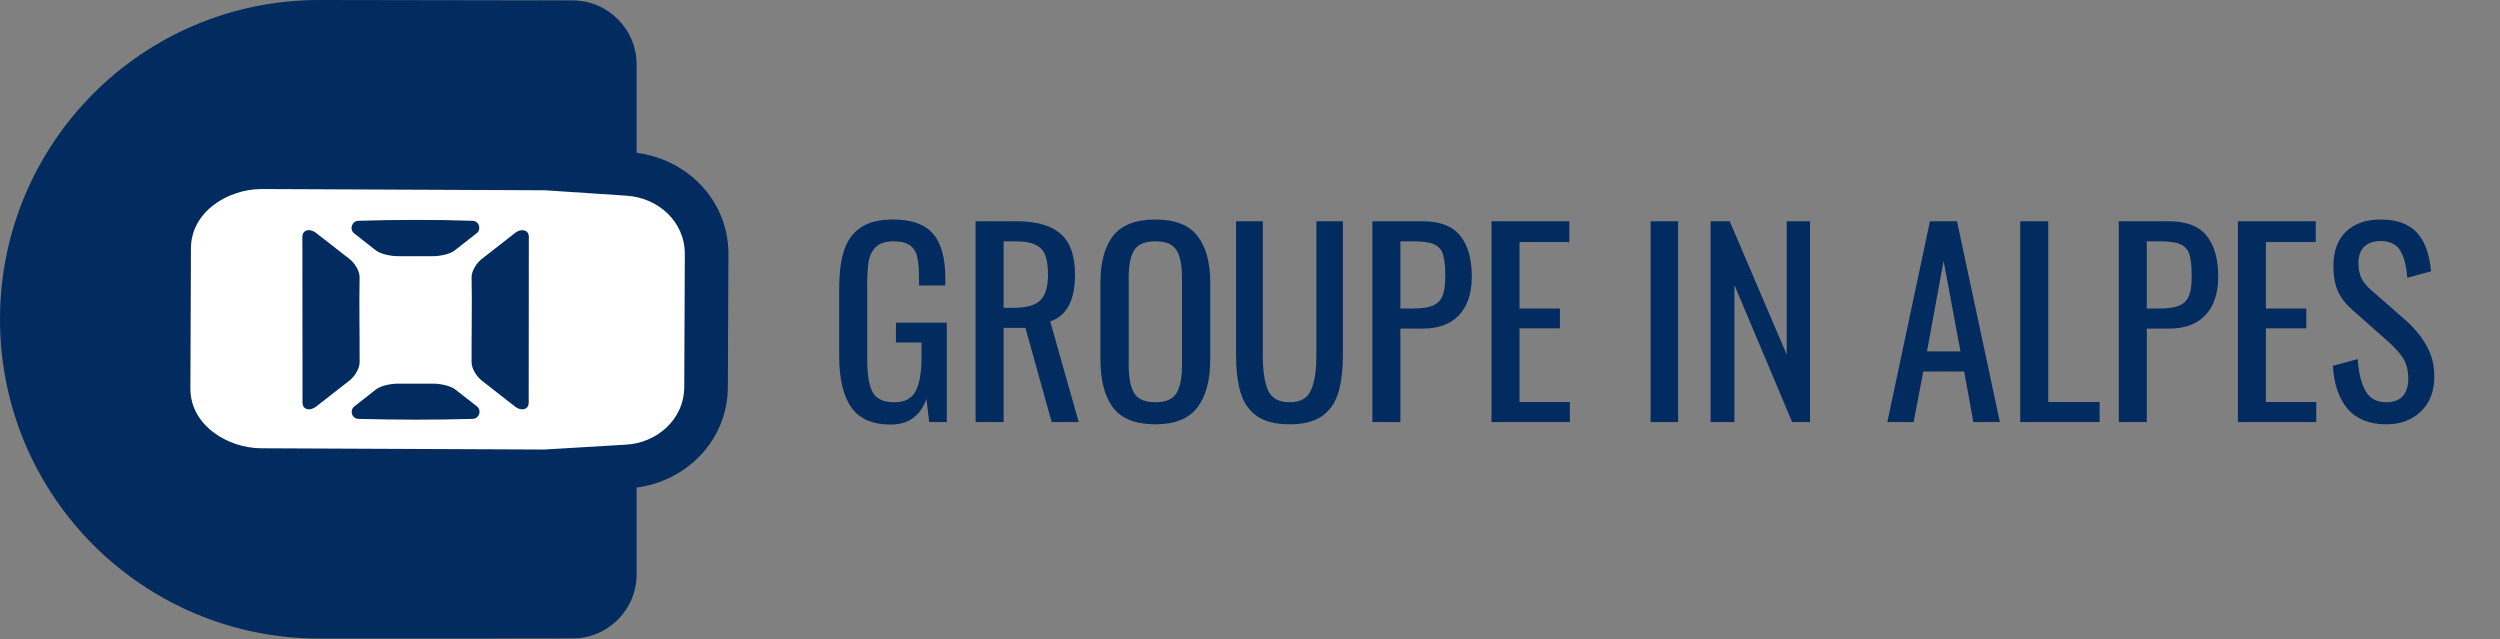 <svg width="2475" height="633" viewBox="0 0 2475 633" fill="none" xmlns="http://www.w3.org/2000/svg">
<rect x="0" y="0" width="2475" height="633" fill="#808080" stroke="none"/>
<path d="M702.513 326.154C702.513 461.727 540.924 561.288 405.375 561.288C269.826 561.288 159.943 451.384 159.943 315.81C159.943 180.237 269.826 70.334 405.375 70.334C540.924 70.334 702.513 190.58 702.513 326.154Z" fill="white"/>
<path d="M630.263 63.989V151.286C680.866 157.767 721.404 199.002 721.128 251.683L720.577 383.248C720.301 435.515 680.315 476.06 630.263 482.68V568.459C630.263 603.488 601.997 631.897 567.113 632.035C567.113 632.173 341.95 632.173 316.028 632.173C228.748 632.173 149.741 596.73 92.519 539.636C35.298 482.404 0 403.382 0 316.086C0 228.79 35.436 149.769 92.519 92.537C149.741 35.305 228.748 0 316.028 0L567.113 0.414C601.997 0.552 630.263 28.961 630.263 63.989ZM428.816 379.8C435.021 379.8 445.638 381.593 450.74 385.592L472.111 402.279C477.351 406.416 474.18 414.829 467.561 414.691C431.436 415.794 391.036 415.656 354.911 414.691C348.292 414.553 345.811 406.141 350.912 402.279L372.146 385.592C377.248 381.593 387.727 379.8 393.932 379.8H428.816ZM345.948 256.372C350.912 260.233 356.014 267.956 356.014 274.438C355.462 302.295 356.152 330.705 356.014 358.7C356.014 365.044 350.912 372.905 345.948 376.766L312.719 402.693C307.203 406.968 299.482 406.003 299.482 398.556L299.344 234.582C299.344 227.135 307.065 226.032 312.719 230.445L345.948 256.372ZM428.816 253.614H393.932C387.727 253.614 377.11 251.821 372.008 247.822L350.636 230.997C345.535 226.997 348.43 218.723 354.773 218.585C390.485 217.482 432.125 217.344 467.837 218.585C474.593 218.861 476.937 227.549 471.422 231.273L450.464 247.684C445.5 251.821 435.021 253.614 428.816 253.614ZM476.937 256.372C471.974 260.233 466.872 267.956 466.872 274.438C467.423 302.295 466.734 330.705 466.872 358.7C466.872 365.044 471.974 372.905 476.937 376.766L510.167 402.693C515.82 407.106 523.404 405.865 523.404 398.556L523.542 234.582C523.542 226.997 515.545 226.17 510.167 230.445L476.937 256.372ZM620.749 193.761L539.674 188.383L259.358 187.142C225.852 187.004 189.175 209.483 189.038 245.753L188.486 384.489C188.348 421.035 225.301 443.652 258.669 443.79L538.709 445.031L619.784 440.204C649.843 438.549 677.281 415.794 677.419 382.972L677.971 251.407C677.971 219.275 651.635 195.968 620.749 193.761Z" fill="#022B5F"/>
<path d="M881.856 420.317C863.859 420.317 850.851 414.671 842.833 403.38C834.815 391.923 830.807 374.986 830.807 352.566V286.042C830.807 270.658 832.361 258.057 835.47 248.238C838.742 238.255 844.224 230.645 851.914 225.409C859.768 220.008 870.485 217.308 884.065 217.308C902.391 217.308 915.562 221.972 923.58 231.3C931.76 240.628 935.851 255.276 935.851 275.241V282.605H909.836V276.468C909.836 266.976 909.263 259.694 908.118 254.62C906.972 249.384 904.517 245.456 900.755 242.838C897.155 240.219 891.755 238.91 884.556 238.91C876.866 238.91 871.139 240.71 867.376 244.31C863.613 247.747 861.159 252.411 860.013 258.303C859.031 264.194 858.54 272.049 858.54 281.868V355.512C858.54 370.731 860.34 381.696 863.94 388.405C867.703 394.952 874.82 398.225 885.292 398.225C895.601 398.225 902.637 394.624 906.4 387.424C910.326 380.223 912.29 368.686 912.29 352.811V339.065H887.011V319.426H937.324V417.863H919.898L917.199 395.033C910.981 411.89 899.201 420.317 881.856 420.317ZM965.833 219.026H1005.84C1025.96 219.026 1040.69 223.199 1050.02 231.546C1059.5 239.728 1064.25 253.148 1064.25 271.804C1064.25 297.333 1056.07 312.798 1039.71 318.199L1067.93 417.863H1041.18L1015.16 324.581H993.566V417.863H965.833V219.026ZM1004.12 304.698C1016.06 304.698 1024.57 302.324 1029.64 297.579C1034.88 292.833 1037.5 284.242 1037.5 271.804C1037.5 263.622 1036.6 257.239 1034.8 252.657C1033 247.911 1029.81 244.475 1025.23 242.347C1020.65 240.056 1014.18 238.91 1005.84 238.91H993.566V304.698H1004.12ZM1143.91 420.072C1124.44 420.072 1110.45 414.59 1101.94 403.625C1093.59 392.497 1089.42 376.458 1089.42 355.512V280.15C1089.42 259.53 1093.68 243.901 1102.18 233.264C1110.69 222.627 1124.6 217.308 1143.91 217.308C1163.21 217.308 1177.04 222.708 1185.39 233.509C1193.89 244.146 1198.15 259.694 1198.15 280.15V355.757C1198.15 376.377 1193.89 392.252 1185.39 403.38C1176.88 414.507 1163.05 420.072 1143.91 420.072ZM1143.91 398.225C1154.22 398.225 1161.17 395.197 1164.77 389.142C1168.37 383.086 1170.17 373.922 1170.17 361.648V274.504C1170.17 262.394 1168.37 253.474 1164.77 247.747C1161.17 241.856 1154.22 238.91 1143.91 238.91C1133.43 238.91 1126.4 241.856 1122.8 247.747C1119.2 253.474 1117.4 262.394 1117.4 274.504V361.648C1117.4 373.922 1119.2 383.086 1122.8 389.142C1126.4 395.197 1133.43 398.225 1143.91 398.225ZM1276.7 420.072C1262.79 420.072 1251.91 417.29 1244.06 411.726C1236.37 406.161 1231.05 398.389 1228.11 388.405C1225.16 378.422 1223.69 365.903 1223.69 350.847V219.026H1250.19V352.075C1250.19 367.13 1251.91 378.586 1255.35 386.442C1258.95 394.297 1266.06 398.225 1276.7 398.225C1287.34 398.225 1294.37 394.297 1297.81 386.442C1301.41 378.586 1303.21 367.13 1303.21 352.075V219.026H1329.47V350.847C1329.47 365.903 1328 378.422 1325.05 388.405C1322.11 398.389 1316.79 406.161 1309.1 411.726C1301.41 417.29 1290.61 420.072 1276.7 420.072ZM1358.67 219.026H1407.99C1425.17 219.026 1437.61 223.69 1445.3 233.018C1453.16 242.347 1457.08 256.012 1457.08 274.013C1457.08 290.215 1452.92 302.815 1444.57 311.817C1436.22 320.818 1424.11 325.318 1408.24 325.318H1386.4V417.863H1358.67V219.026ZM1399.17 305.434C1407.35 305.434 1413.65 304.534 1418.06 302.734C1422.64 300.934 1425.92 297.824 1427.88 293.406C1429.85 288.987 1430.83 282.605 1430.83 274.259C1430.83 264.113 1430.08 256.666 1428.62 251.92C1427.15 247.175 1424.19 243.819 1419.78 241.856C1415.52 239.892 1408.74 238.91 1399.4 238.91H1386.4V305.434H1399.17ZM1476.59 219.026H1553.65V239.646H1504.32V305.434H1544.33V325.072H1504.32V397.979H1554.15V417.863H1476.59V219.026ZM1634.09 219.026H1661.34V417.863H1634.09V219.026ZM1693.49 219.026H1712.4L1768.85 351.093V219.026H1791.91V417.863H1774.25L1717.06 282.114V417.863H1693.49V219.026ZM1910.66 219.026H1937.42L1979.88 417.863H1953.61L1944.54 367.785H1904.04L1894.47 417.863H1868.45L1910.66 219.026ZM1940.86 347.902L1924.16 258.303L1907.72 347.902H1940.86ZM2000.05 219.026H2027.78V397.979H2078.59V417.863H2000.05V219.026ZM2097.6 219.026H2146.94C2164.12 219.026 2176.54 223.69 2184.23 233.018C2192.09 242.347 2196.02 256.012 2196.02 274.013C2196.02 290.215 2191.84 302.815 2183.5 311.817C2175.16 320.818 2163.04 325.318 2147.17 325.318H2125.33V417.863H2097.6V219.026ZM2138.1 305.434C2146.27 305.434 2152.58 304.534 2156.99 302.734C2161.58 300.934 2164.85 297.824 2166.8 293.406C2168.78 288.987 2169.76 282.605 2169.76 274.259C2169.76 264.113 2169.02 256.666 2167.55 251.92C2166.07 247.175 2163.12 243.819 2158.71 241.856C2154.45 239.892 2147.67 238.91 2138.35 238.91H2125.33V305.434H2138.1ZM2215.52 219.026H2292.58V239.646H2243.26V305.434H2283.26V325.072H2243.26V397.979H2293.08V417.863H2215.52V219.026ZM2362.35 420.072C2345.65 420.072 2332.9 414.917 2324.06 404.607C2315.39 394.297 2310.56 380.141 2309.58 362.139L2334.13 355.512C2334.94 368.276 2337.39 378.586 2341.49 386.442C2345.74 394.297 2352.68 398.225 2362.35 398.225C2369.55 398.225 2374.94 396.261 2378.54 392.333C2382.3 388.241 2384.19 382.433 2384.19 374.904C2384.19 366.722 2382.47 359.93 2379.03 354.53C2375.6 349.129 2370.11 343.156 2362.58 336.61L2329.22 307.153C2322.5 301.261 2317.59 294.96 2314.49 288.251C2311.54 281.377 2310.06 273.031 2310.06 263.212C2310.06 248.648 2314.24 237.356 2322.58 229.336C2330.93 221.317 2342.3 217.308 2356.7 217.308C2372.4 217.308 2384.27 221.481 2392.28 229.827C2400.31 238.173 2405.14 251.102 2406.76 268.613L2383.21 274.995C2382.38 263.376 2380.1 254.456 2376.33 248.238C2372.73 241.856 2366.18 238.664 2356.7 238.664C2349.67 238.664 2344.26 240.547 2340.5 244.31C2336.73 247.911 2334.86 253.312 2334.86 260.512C2334.86 266.403 2335.84 271.394 2337.81 275.486C2339.77 279.414 2343.12 283.423 2347.86 287.514L2381.49 316.972C2390.16 324.663 2397.03 333.009 2402.1 342.01C2407.34 351.012 2409.96 361.239 2409.96 372.695C2409.96 387.259 2405.54 398.797 2396.71 407.307C2387.87 415.818 2376.41 420.072 2362.35 420.072Z" fill="#022B5F"/>
</svg>
